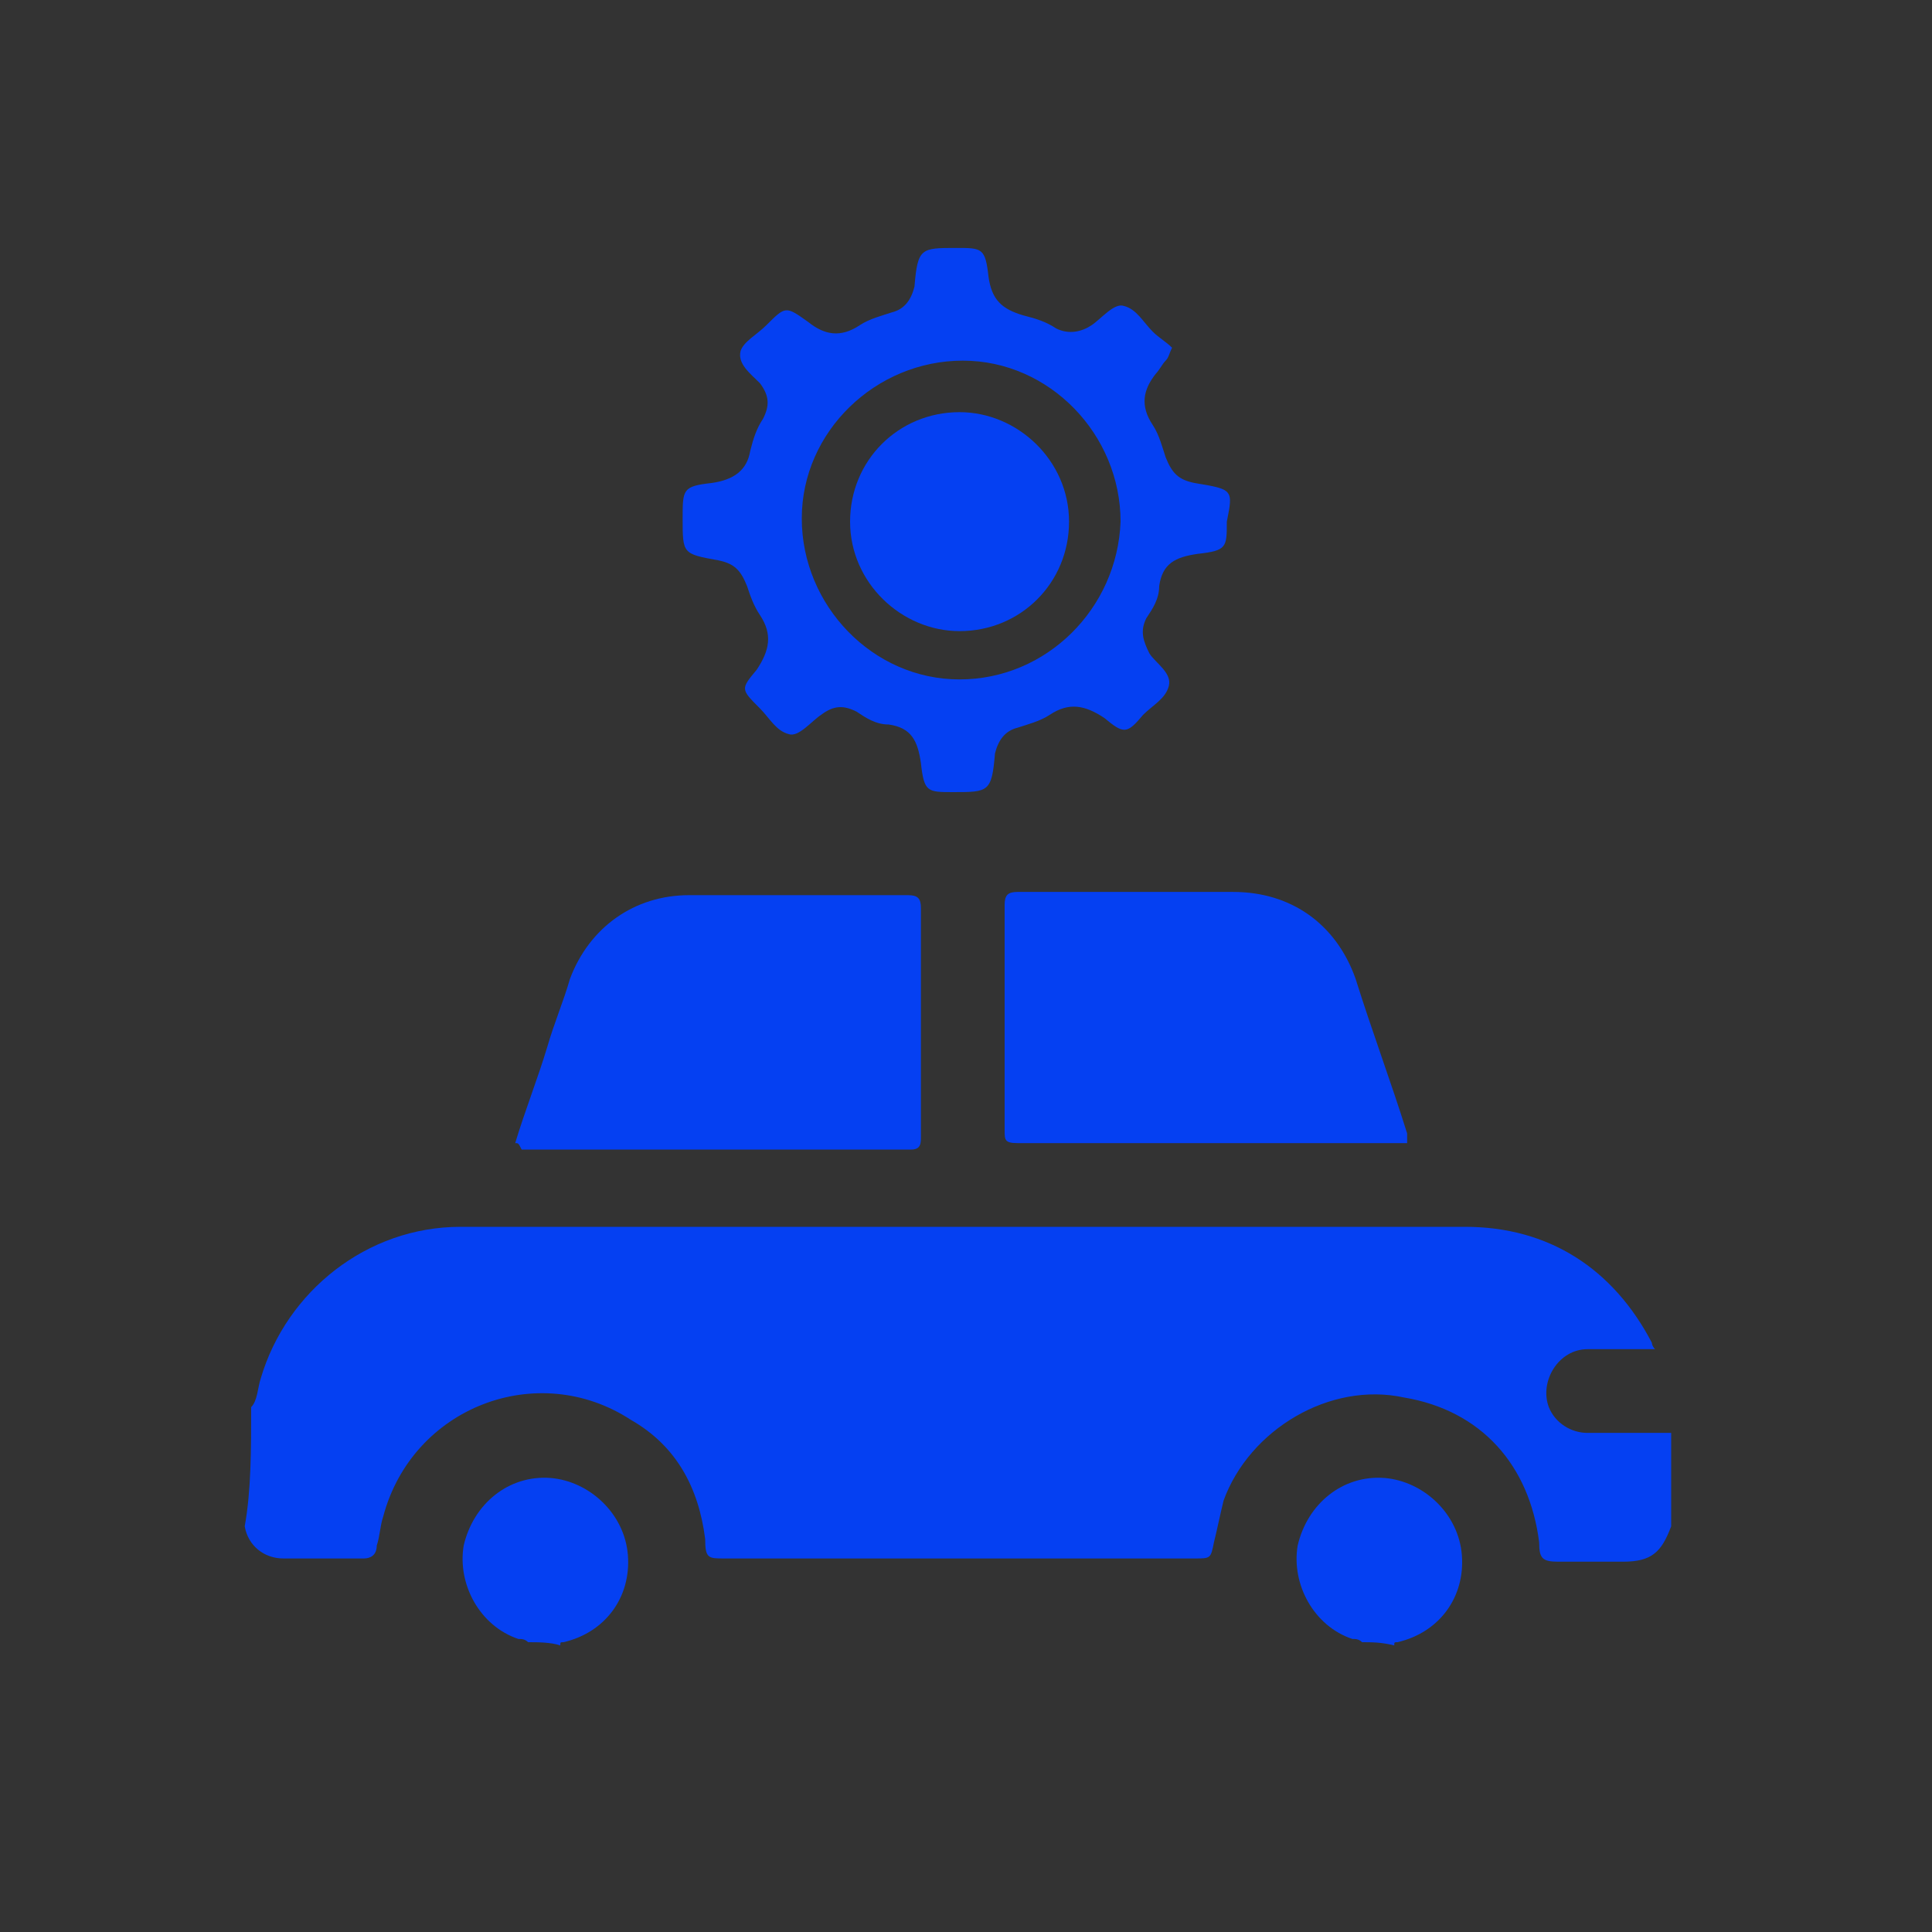 <?xml version="1.0" encoding="UTF-8"?>
<!-- Generator: Adobe Illustrator 26.3.1, SVG Export Plug-In . SVG Version: 6.00 Build 0)  -->
<svg xmlns="http://www.w3.org/2000/svg" xmlns:xlink="http://www.w3.org/1999/xlink" id="Слой_1" x="0px" y="0px" viewBox="0 0 60 60" style="enable-background:new 0 0 60 60;" xml:space="preserve">
<rect x="0" y="0" width="60" height="60" fill="#333333" stroke="none"/>
<style type="text/css">
	.st0{fill:none;stroke:#FFFFFF;stroke-width:0.156;stroke-miterlimit:10;}
	.st1{fill:#0540F2;}
</style>
<g>
	<path class="st0" d="M47.5,43.8"></path>
	<g>
		<path class="st1" d="M42.3,51c-0.1-0.1-0.2-0.1-0.3-0.1c-1.2-0.4-1.9-1.7-1.7-2.9c0.3-1.3,1.4-2.2,2.7-2.1    c1.2,0.1,2.3,1.1,2.4,2.4c0.1,1.3-0.7,2.4-2,2.7c-0.1,0-0.1,0-0.1,0.1C42.9,51,42.6,51,42.3,51z"></path>
		<g>
			<path class="st1" d="M7.8,43.7C8,43.5,8,43.1,8.1,42.8c0.8-2.7,3.3-4.7,6.2-4.7c10.4,0,20.8,0,31.2,0c2.6,0,4.6,1.3,5.8,3.6     c0,0,0,0.1,0.1,0.2c-0.7,0-1.4,0-2.1,0c-0.9,0-1.5,1-1.2,1.8c0.2,0.5,0.7,0.8,1.2,0.8c0.9,0,1.8,0,2.6,0c0,1,0,2,0,2.9     c-0.3,0.8-0.6,1.1-1.5,1.1c-0.7,0-1.3,0-2,0c-0.5,0-0.6-0.1-0.6-0.6c-0.3-2.4-1.8-4.1-4.2-4.5c-2.3-0.5-4.8,1-5.6,3.2     c-0.1,0.4-0.2,0.9-0.3,1.3c-0.1,0.5-0.1,0.5-0.6,0.5c-0.1,0-0.2,0-0.3,0c-4.7,0-9.3,0-14,0c-0.1,0-0.2,0-0.3,0     c-0.5,0-0.6,0-0.6-0.6c-0.2-1.6-0.9-2.9-2.3-3.7c-2.9-1.9-6.8-0.4-7.7,3c-0.1,0.3-0.1,0.6-0.2,0.9c0,0.3-0.2,0.4-0.4,0.4     c-0.8,0-1.6,0-2.5,0c-0.6,0-1.1-0.4-1.2-1C7.8,46.3,7.8,45,7.8,43.7z"></path>
			<path class="st1" d="M16.4,51c-0.1-0.1-0.2-0.1-0.3-0.1c-1.2-0.4-1.9-1.7-1.7-2.9c0.3-1.3,1.4-2.2,2.7-2.1     c1.2,0.1,2.3,1.1,2.4,2.4c0.1,1.3-0.7,2.4-2,2.7c-0.1,0-0.1,0-0.1,0.1C17.1,51,16.7,51,16.4,51z"></path>
			<path class="st1" d="M16,35.5c0.3-1,0.7-2,1-3c0.2-0.7,0.5-1.4,0.7-2.1c0.6-1.6,2-2.6,3.7-2.6c2.3,0,4.5,0,6.8,0     c0.3,0,0.4,0.1,0.4,0.4c0,2.4,0,4.7,0,7.1c0,0.2,0,0.4-0.3,0.4c-4,0-8.1,0-12.1,0C16.1,35.5,16.1,35.5,16,35.5z"></path>
			<path class="st1" d="M43.7,35.5c-0.2,0-0.3,0-0.4,0c-3.9,0-7.8,0-11.7,0c-0.4,0-0.4-0.1-0.4-0.4c0-2.3,0-4.7,0-7     c0-0.3,0.1-0.4,0.4-0.4c2.2,0,4.5,0,6.7,0c1.8,0,3.2,1,3.8,2.7c0.5,1.6,1.1,3.2,1.6,4.8C43.7,35.3,43.7,35.4,43.7,35.5z"></path>
		</g>
	</g>
	<path class="st1" d="M37.1,15c-0.5-0.1-0.7-0.3-0.9-0.8c-0.1-0.3-0.2-0.7-0.4-1c-0.4-0.6-0.3-1.1,0.1-1.6c0.1-0.1,0.2-0.3,0.3-0.4   c0.1-0.1,0.1-0.2,0.2-0.4c-0.2-0.2-0.4-0.3-0.6-0.5c-0.3-0.3-0.5-0.7-0.9-0.8c-0.3-0.1-0.7,0.4-1,0.6c-0.3,0.2-0.7,0.3-1.1,0.1   c-0.3-0.2-0.6-0.3-1-0.4c-0.7-0.2-1-0.5-1.1-1.2c-0.1-0.9-0.2-0.9-1-0.9c-1.1,0-1.2,0-1.3,1.2c-0.1,0.4-0.3,0.7-0.7,0.8   c-0.3,0.1-0.7,0.2-1,0.4c-0.6,0.4-1.1,0.3-1.6-0.1c-0.7-0.5-0.7-0.5-1.3,0.1c-0.3,0.3-0.7,0.5-0.8,0.8c-0.1,0.4,0.3,0.7,0.6,1   c0.3,0.4,0.3,0.7,0.1,1.1c-0.2,0.3-0.3,0.6-0.4,1c-0.1,0.6-0.5,0.9-1.2,1c-0.9,0.1-0.9,0.2-0.9,1.1c0,1.1,0,1.1,1.1,1.3   c0.5,0.1,0.7,0.3,0.9,0.8c0.1,0.3,0.2,0.6,0.4,0.9c0.4,0.6,0.3,1.1-0.1,1.7c-0.5,0.6-0.5,0.6,0.1,1.2c0.3,0.3,0.5,0.7,0.9,0.8   c0.3,0.1,0.7-0.4,1-0.6c0.4-0.3,0.7-0.3,1.1-0.1c0.3,0.2,0.6,0.4,1,0.4c0.7,0.1,0.9,0.5,1,1.2c0.1,0.9,0.2,0.9,1,0.9   c1.1,0,1.2,0,1.3-1.2c0.1-0.4,0.3-0.7,0.7-0.8c0.3-0.1,0.7-0.2,1-0.4c0.6-0.4,1.1-0.3,1.7,0.1c0.6,0.5,0.7,0.5,1.2-0.1   c0.3-0.3,0.7-0.5,0.8-0.9c0.1-0.4-0.4-0.7-0.6-1c-0.2-0.4-0.3-0.7-0.1-1.1c0.2-0.3,0.4-0.6,0.4-1c0.1-0.7,0.5-0.9,1.2-1   c0.9-0.1,0.9-0.2,0.9-1C38.3,15.2,38.3,15.2,37.1,15z M29.8,21.1c-2.7,0-4.9-2.3-4.9-5c0-2.7,2.3-4.9,5-4.9c2.7,0,4.9,2.3,4.9,5   C34.7,18.9,32.5,21.1,29.8,21.1z"></path>
	<path class="st1" d="M29.8,19.6c-1.8,0-3.4-1.5-3.4-3.4c0-1.9,1.5-3.4,3.4-3.4c1.8,0,3.4,1.5,3.4,3.4   C33.2,18.1,31.7,19.6,29.8,19.6z"></path>
</g>
</svg>
